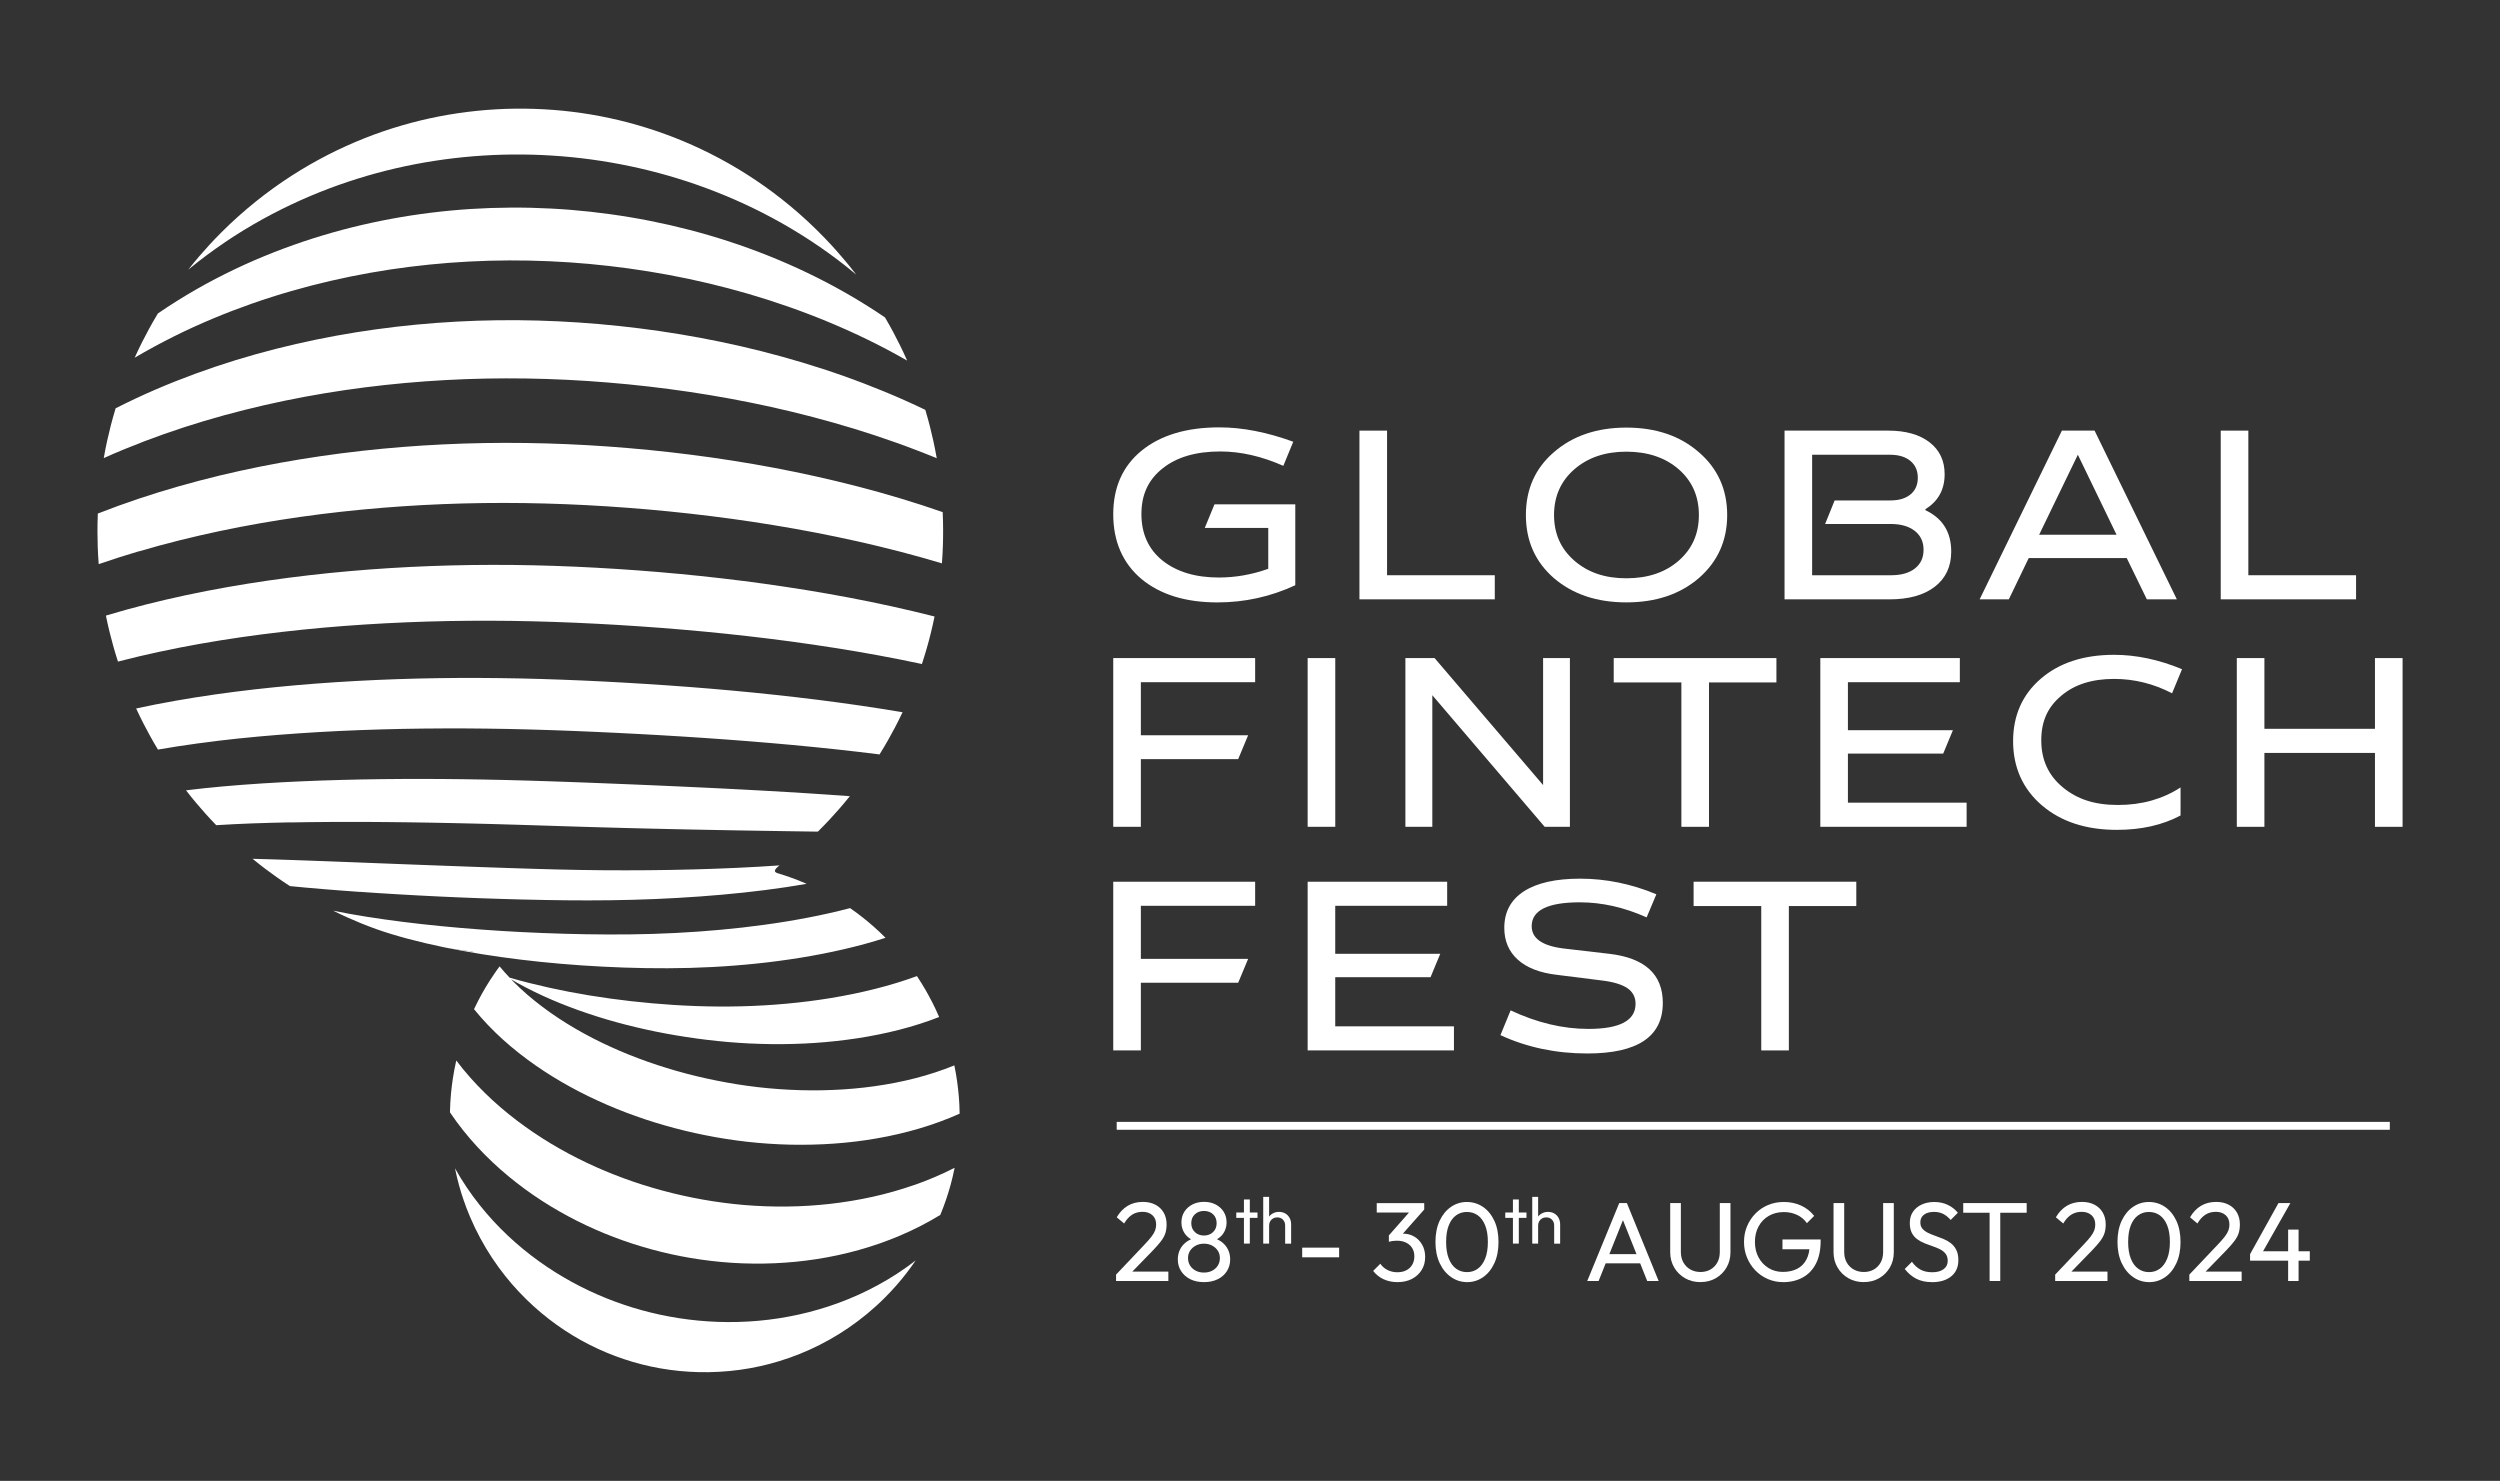 <?xml version="1.0" encoding="UTF-8"?><svg id="Isolation_Mode" xmlns="http://www.w3.org/2000/svg" viewBox="0 0 1172.43 694.47"><rect x="0" y="0" width="1172.43" height="694.47" fill="#333333" stroke="none"/><defs><style>.cls-1{fill:#fff;stroke-width:0px;}</style></defs><path class="cls-1" d="m523.4,597.75l13.48-14.22c1.33-1.4,2.4-2.62,3.19-3.66s1.34-1.99,1.66-2.87c.32-.88.47-1.79.47-2.74,0-1.86-.59-3.32-1.76-4.37-1.18-1.05-2.71-1.58-4.61-1.58s-3.49.45-4.9,1.34c-1.4.9-2.65,2.27-3.74,4.13l-3.47-2.9c1.4-2.39,3.12-4.19,5.16-5.4,2.04-1.21,4.41-1.82,7.11-1.82,2.25,0,4.2.44,5.87,1.32,1.67.88,2.96,2.11,3.87,3.69.91,1.58,1.37,3.42,1.37,5.53,0,1.51-.18,2.86-.55,4.05-.37,1.19-1.02,2.41-1.95,3.66-.93,1.25-2.22,2.73-3.87,4.45l-10.9,11.21-6.42.16Zm0,3v-3l4.21-1.42h20.32v4.42h-24.54Z"/><path class="cls-1" d="m564.62,601.28c-2.46,0-4.6-.46-6.42-1.37-1.83-.91-3.26-2.18-4.29-3.79-1.04-1.61-1.55-3.44-1.55-5.48,0-1.65.32-3.16.97-4.53.65-1.37,1.59-2.54,2.82-3.5,1.23-.96,2.67-1.66,4.32-2.08l.11,1.42c-1.4-.39-2.59-1.01-3.55-1.87-.97-.86-1.7-1.88-2.21-3.05-.51-1.17-.76-2.43-.76-3.76,0-1.9.46-3.56,1.37-5s2.17-2.57,3.76-3.4c1.6-.82,3.41-1.24,5.45-1.24s3.9.41,5.48,1.24c1.58.83,2.83,1.96,3.74,3.4.91,1.44,1.37,3.11,1.37,5,0,1.33-.25,2.59-.76,3.76-.51,1.18-1.25,2.19-2.21,3.05-.97.86-2.15,1.48-3.55,1.87l.11-1.42c1.68.42,3.13,1.11,4.34,2.08,1.21.97,2.14,2.13,2.79,3.5s.97,2.88.97,4.53c0,2.04-.51,3.86-1.53,5.48-1.02,1.61-2.45,2.88-4.29,3.79-1.84.91-3.99,1.37-6.45,1.37Zm0-4.48c1.44,0,2.72-.29,3.84-.87s2.01-1.38,2.66-2.4c.65-1.02.97-2.19.97-3.53s-.32-2.45-.97-3.45c-.65-1-1.54-1.8-2.66-2.4s-2.4-.9-3.84-.9-2.72.3-3.84.9c-1.12.6-2.01,1.4-2.66,2.4s-.97,2.15-.97,3.45.32,2.51.97,3.53c.65,1.02,1.54,1.82,2.66,2.4,1.12.58,2.4.87,3.84.87Zm0-17.37c1.75,0,3.18-.54,4.29-1.63,1.11-1.09,1.66-2.47,1.66-4.16s-.55-3.11-1.66-4.16c-1.11-1.05-2.54-1.58-4.29-1.58s-3.14.53-4.27,1.58c-1.12,1.05-1.68,2.44-1.68,4.16s.56,3.07,1.68,4.16c1.12,1.09,2.54,1.63,4.27,1.63Z"/><path class="cls-1" d="m579.78,571.15v-2.52h9.95v2.52h-9.95Zm3.59,12.06v-20.69h2.76v20.69h-2.76Z"/><path class="cls-1" d="m592.42,583.22v-21.92h2.76v21.92h-2.76Zm10.28,0v-8.5c0-1.1-.34-2.01-1.03-2.73-.69-.72-1.58-1.07-2.69-1.07-.74,0-1.39.16-1.96.49s-1.02.78-1.35,1.35-.49,1.23-.49,1.96l-1.14-.64c0-1.1.25-2.09.74-2.95s1.18-1.54,2.06-2.04c.88-.5,1.87-.75,2.98-.75s2.08.25,2.93.74c.85.49,1.52,1.18,2.01,2.06s.74,1.89.74,3.04v9.06h-2.79Z"/><path class="cls-1" d="m610.69,589.64v-4.53h17.32v4.53h-17.32Z"/><path class="cls-1" d="m655.39,601.28c-2.39,0-4.55-.45-6.5-1.34-1.95-.89-3.59-2.2-4.92-3.92l3.37-3.37c.81,1.23,1.91,2.2,3.32,2.92,1.4.72,2.95,1.08,4.63,1.08s3.06-.31,4.24-.92c1.18-.61,2.1-1.48,2.76-2.61.67-1.12,1-2.42,1-3.9s-.33-2.81-1-3.9c-.67-1.09-1.62-1.94-2.84-2.55-1.23-.61-2.7-.92-4.42-.92-.6,0-1.22.04-1.87.13-.65.09-1.26.22-1.82.4l2.11-2.84c.67-.32,1.39-.56,2.16-.74.77-.18,1.54-.26,2.32-.26,1.96,0,3.73.46,5.29,1.37,1.56.91,2.81,2.19,3.74,3.84.93,1.65,1.4,3.56,1.4,5.74,0,2.32-.55,4.36-1.66,6.13-1.11,1.77-2.62,3.16-4.55,4.16-1.93,1-4.18,1.5-6.74,1.5Zm-9.74-32.64v-4.42h22.27v3l-4.32,1.42h-17.95Zm5.69,13.74v-3l10.69-12.16h5.9l-11,12.43-5.58,2.74Z"/><path class="cls-1" d="m688.09,601.28c-2.74,0-5.24-.77-7.5-2.32-2.26-1.54-4.06-3.73-5.4-6.55-1.33-2.83-2-6.15-2-9.98s.66-7.14,1.97-9.95c1.32-2.81,3.1-4.98,5.34-6.5,2.25-1.53,4.72-2.29,7.42-2.29s5.28.76,7.53,2.29c2.25,1.53,4.03,3.7,5.34,6.5,1.32,2.81,1.97,6.14,1.97,10s-.66,7.15-1.97,9.98c-1.32,2.83-3.09,5-5.32,6.53-2.23,1.53-4.7,2.29-7.4,2.29Zm-.11-4.69c1.93,0,3.62-.54,5.08-1.61,1.46-1.07,2.61-2.66,3.45-4.76.84-2.11,1.26-4.7,1.26-7.79s-.42-5.63-1.26-7.74c-.84-2.11-2-3.69-3.47-4.74-1.47-1.05-3.18-1.58-5.11-1.58s-3.58.53-5.05,1.58c-1.47,1.05-2.62,2.62-3.45,4.71-.83,2.09-1.24,4.68-1.24,7.77s.41,5.69,1.24,7.79c.82,2.11,1.97,3.69,3.45,4.76,1.47,1.07,3.18,1.61,5.11,1.61Z"/><path class="cls-1" d="m705.93,571.15v-2.52h9.95v2.52h-9.95Zm3.59,12.06v-20.69h2.76v20.69h-2.76Z"/><path class="cls-1" d="m718.58,583.22v-21.92h2.76v21.92h-2.76Zm10.28,0v-8.5c0-1.1-.34-2.01-1.03-2.73-.69-.72-1.58-1.07-2.69-1.07-.74,0-1.39.16-1.96.49s-1.02.78-1.35,1.35-.49,1.23-.49,1.96l-1.14-.64c0-1.1.25-2.09.74-2.95s1.18-1.54,2.06-2.04c.88-.5,1.87-.75,2.98-.75s2.08.25,2.93.74c.85.49,1.52,1.18,2.01,2.06s.74,1.89.74,3.04v9.06h-2.79Z"/><path class="cls-1" d="m744.37,600.75l15.01-36.54h3.58l14.9,36.54h-5.37l-12.32-30.91h1.9l-12.37,30.91h-5.32Zm7.16-8.27v-4.32h19.22v4.32h-19.22Z"/><path class="cls-1" d="m797.5,601.28c-2.7,0-5.13-.61-7.27-1.84-2.14-1.23-3.84-2.9-5.08-5.03-1.25-2.12-1.87-4.52-1.87-7.19v-23.01h5v22.9c0,1.93.4,3.6,1.21,5,.81,1.4,1.9,2.49,3.29,3.26,1.39.77,2.96,1.16,4.71,1.16s3.31-.39,4.66-1.16c1.35-.77,2.42-1.86,3.21-3.26.79-1.4,1.18-3.05,1.18-4.95v-22.96h5v23.06c0,2.67-.61,5.05-1.84,7.16-1.23,2.11-2.9,3.77-5,5-2.11,1.23-4.51,1.84-7.21,1.84Z"/><path class="cls-1" d="m836.2,601.28c-2.53,0-4.91-.48-7.13-1.45-2.23-.96-4.18-2.31-5.84-4.03-1.67-1.72-2.97-3.72-3.92-6-.95-2.28-1.42-4.74-1.42-7.37s.47-5.08,1.42-7.34c.95-2.26,2.26-4.26,3.95-5.98,1.69-1.72,3.66-3.05,5.92-4,2.26-.95,4.73-1.42,7.4-1.42,2.91,0,5.6.56,8.06,1.68,2.46,1.12,4.51,2.74,6.16,4.84l-3.42,3.42c-1.16-1.68-2.68-2.97-4.58-3.87-1.9-.89-3.97-1.34-6.21-1.34-2.67,0-5.03.6-7.08,1.79s-3.65,2.84-4.79,4.95c-1.14,2.11-1.71,4.53-1.71,7.27s.58,5.21,1.74,7.32c1.16,2.11,2.72,3.76,4.69,4.95s4.19,1.79,6.69,1.79,4.83-.49,6.71-1.47c1.88-.98,3.32-2.43,4.32-4.34,1-1.91,1.52-4.25,1.55-7.03l3,2.21h-15.79v-4.58h17.9v.74c0,4.25-.75,7.8-2.24,10.66-1.49,2.86-3.56,5.01-6.21,6.45s-5.7,2.16-9.13,2.16Z"/><path class="cls-1" d="m874.1,601.28c-2.7,0-5.13-.61-7.27-1.84-2.14-1.23-3.84-2.9-5.08-5.03-1.25-2.12-1.87-4.52-1.87-7.19v-23.01h5v22.9c0,1.93.4,3.6,1.21,5,.81,1.4,1.9,2.49,3.29,3.26,1.39.77,2.96,1.16,4.71,1.16s3.31-.39,4.66-1.16c1.35-.77,2.42-1.86,3.21-3.26.79-1.4,1.18-3.05,1.18-4.95v-22.96h5v23.06c0,2.67-.61,5.05-1.84,7.16-1.23,2.11-2.9,3.77-5,5-2.11,1.23-4.51,1.84-7.21,1.84Z"/><path class="cls-1" d="m906.01,601.28c-2.84,0-5.28-.53-7.32-1.58-2.04-1.05-3.84-2.58-5.42-4.58l3.37-3.37c1.16,1.61,2.49,2.83,4,3.66,1.51.83,3.37,1.24,5.58,1.24s3.92-.47,5.24-1.42c1.32-.95,1.97-2.25,1.97-3.9,0-1.37-.33-2.47-.97-3.32-.65-.84-1.5-1.54-2.55-2.08-1.05-.54-2.21-1.03-3.47-1.45-1.26-.42-2.53-.89-3.79-1.39s-2.43-1.15-3.5-1.92c-1.07-.77-1.92-1.76-2.55-2.97s-.95-2.76-.95-4.66c0-2.07.5-3.83,1.5-5.29,1-1.46,2.37-2.58,4.11-3.37,1.74-.79,3.69-1.18,5.87-1.18,2.39,0,4.53.47,6.42,1.4,1.9.93,3.44,2.15,4.63,3.66l-3.37,3.37c-1.09-1.26-2.26-2.21-3.5-2.84-1.25-.63-2.68-.95-4.29-.95-1.97,0-3.53.43-4.69,1.29-1.16.86-1.74,2.06-1.74,3.61,0,1.23.32,2.22.97,2.97.65.75,1.5,1.4,2.55,1.92,1.05.53,2.22,1.01,3.5,1.45,1.28.44,2.55.92,3.82,1.45s2.42,1.19,3.47,2,1.9,1.85,2.55,3.13.97,2.89.97,4.82c0,3.23-1.11,5.76-3.34,7.58-2.23,1.83-5.26,2.74-9.08,2.74Z"/><path class="cls-1" d="m920.7,568.74v-4.53h29.75v4.53h-29.75Zm12.37,32.01v-35.49h5v35.49h-5Z"/><path class="cls-1" d="m963.82,597.75l13.48-14.22c1.33-1.4,2.4-2.62,3.19-3.66s1.34-1.99,1.66-2.87c.32-.88.47-1.79.47-2.74,0-1.86-.59-3.32-1.76-4.37-1.18-1.05-2.71-1.58-4.61-1.58s-3.49.45-4.9,1.34c-1.4.9-2.65,2.27-3.74,4.13l-3.47-2.9c1.4-2.39,3.12-4.19,5.16-5.4,2.04-1.21,4.41-1.82,7.11-1.82,2.25,0,4.2.44,5.87,1.32,1.67.88,2.96,2.11,3.87,3.69.91,1.58,1.37,3.42,1.37,5.53,0,1.51-.18,2.86-.55,4.05-.37,1.19-1.02,2.41-1.95,3.66-.93,1.25-2.22,2.73-3.87,4.45l-10.9,11.21-6.42.16Zm0,3v-3l4.21-1.42h20.32v4.42h-24.54Z"/><path class="cls-1" d="m1007.94,601.28c-2.74,0-5.24-.77-7.5-2.32-2.26-1.54-4.06-3.73-5.4-6.55-1.33-2.83-2-6.15-2-9.98s.66-7.14,1.97-9.95c1.32-2.81,3.1-4.98,5.34-6.5,2.25-1.53,4.72-2.29,7.42-2.29s5.28.76,7.53,2.29c2.25,1.53,4.03,3.7,5.34,6.5,1.32,2.81,1.97,6.14,1.97,10s-.66,7.15-1.97,9.98c-1.32,2.83-3.09,5-5.32,6.53-2.23,1.53-4.7,2.29-7.4,2.29Zm-.11-4.69c1.93,0,3.62-.54,5.08-1.61,1.46-1.07,2.61-2.66,3.45-4.76.84-2.11,1.26-4.7,1.26-7.79s-.42-5.63-1.26-7.74c-.84-2.11-2-3.69-3.47-4.74-1.47-1.05-3.18-1.58-5.11-1.58s-3.58.53-5.05,1.58c-1.47,1.05-2.62,2.62-3.45,4.71-.83,2.09-1.24,4.68-1.24,7.77s.41,5.69,1.24,7.79c.82,2.11,1.97,3.69,3.45,4.76,1.47,1.07,3.18,1.61,5.11,1.61Z"/><path class="cls-1" d="m1026.74,597.75l13.48-14.22c1.33-1.4,2.4-2.62,3.19-3.66s1.34-1.99,1.66-2.87c.32-.88.47-1.79.47-2.74,0-1.86-.59-3.32-1.76-4.37-1.18-1.05-2.71-1.58-4.61-1.58s-3.49.45-4.9,1.34c-1.4.9-2.65,2.27-3.74,4.13l-3.47-2.9c1.4-2.39,3.12-4.19,5.16-5.4,2.04-1.21,4.41-1.82,7.11-1.82,2.25,0,4.2.44,5.87,1.32,1.67.88,2.96,2.11,3.87,3.69.91,1.58,1.37,3.42,1.37,5.53,0,1.51-.18,2.86-.55,4.05-.37,1.19-1.02,2.41-1.95,3.66-.93,1.25-2.22,2.73-3.87,4.45l-10.9,11.21-6.42.16Zm0,3v-3l4.21-1.42h20.32v4.42h-24.54Z"/><path class="cls-1" d="m1055.22,588.17l13.32-23.96h5.58l-13.58,23.96h-5.32Zm0,3.05v-3.05l2.11-1.37h25.9v4.42h-28.01Zm17.85,9.53v-24.11h4.9v24.11h-4.9Z"/><rect class="cls-1" x="523.7" y="526.13" width="597.05" height="3.7"/><path class="cls-1" d="m565.01,247.59h29.77v19.16c-7.64,2.72-15.37,4.09-23.19,4.09-10.97,0-19.79-2.67-26.48-8.01-6.54-5.31-9.82-12.56-9.82-21.76s3.31-16.18,9.92-21.39c6.62-5.31,15.64-7.96,27.07-7.96,9.55,0,19.4,2.25,29.56,6.74l4.66-11.3c-12.34-4.5-23.89-6.74-34.65-6.74-15.39,0-27.57,3.66-36.56,10.99-8.81,7.25-13.21,17.17-13.21,29.77s4.36,22.81,13.1,30.24c8.84,7.39,20.77,11.09,35.76,11.09,12.77,0,24.94-2.68,36.51-8.06v-37.94h-37.89l-4.57,11.09Z"/><polygon class="cls-1" points="701.01 269.77 650.49 269.77 650.49 201.95 637.54 201.95 637.54 281.07 701.01 281.07 701.01 269.77"/><path class="cls-1" d="m796.73,212.09c-8.84-7.71-20.18-11.56-34.01-11.56s-25.17,3.86-34.02,11.56c-8.74,7.54-13.1,17.35-13.1,29.45s4.36,21.92,13.1,29.55c8.85,7.61,20.18,11.41,34.02,11.41s25.17-3.8,34.01-11.41c8.84-7.71,13.27-17.56,13.27-29.55s-4.43-21.84-13.27-29.45Zm-9.44,50.83c-6.3,5.52-14.48,8.28-24.57,8.28s-18.08-2.76-24.41-8.28c-6.34-5.52-9.51-12.64-9.51-21.38s3.17-15.92,9.51-21.44c6.33-5.52,14.47-8.28,24.41-8.28s18.24,2.76,24.57,8.28c6.3,5.52,9.44,12.67,9.44,21.44s-3.14,15.86-9.44,21.38Z"/><path class="cls-1" d="m902.96,239.26v-.48c6.02-3.71,9.02-9.18,9.02-16.39,0-6.34-2.35-11.32-7.08-14.97-4.72-3.64-11.19-5.47-19.39-5.47h-48.61v79.13h49.25c9.05,0,16.13-1.98,21.25-5.95,5.11-3.97,7.67-9.45,7.67-16.45,0-9.13-4.03-15.6-12.1-19.42Zm-4.9,27.33c-2.71,2.12-6.43,3.18-11.17,3.18h-37.05v-56.51h36.51c4.07,0,7.26.97,9.58,2.9,2.31,1.93,3.47,4.55,3.47,7.87s-1.14,5.94-3.42,7.83c-2.29,1.89-5.43,2.83-9.43,2.83h-26.15l-4.46,11.04h30.72c4.78,0,8.55,1.08,11.31,3.24,2.75,2.15,4.13,5.11,4.13,8.86s-1.34,6.63-4.05,8.75Z"/><path class="cls-1" d="m982.3,201.95h-15.33l-38.58,79.13h13.69l9.34-19.37h45.96l9.43,19.37h14.07l-38.58-79.13Zm-26,48.82l18.15-37.51,18.15,37.51h-36.3Z"/><polygon class="cls-1" points="1104.93 269.77 1054.41 269.77 1054.41 201.95 1041.46 201.95 1041.46 281.07 1104.93 281.07 1104.93 269.77"/><polygon class="cls-1" points="522.08 387.75 535.03 387.75 535.03 356.01 580.67 356.01 585.34 344.81 535.03 344.81 535.03 319.93 588.63 319.93 588.63 308.62 522.08 308.62 522.08 387.75"/><rect class="cls-1" x="613.25" y="308.62" width="12.95" height="79.12"/><polygon class="cls-1" points="723.67 368.17 672.78 308.62 659.09 308.62 659.09 387.75 671.72 387.75 671.72 326.04 724.41 387.75 736.24 387.75 736.24 308.62 723.67 308.62 723.67 368.17"/><polygon class="cls-1" points="801.47 387.75 801.47 320.04 833.09 320.04 833.09 308.62 756.79 308.62 756.79 320.04 788.52 320.04 788.52 387.75 801.47 387.75"/><polygon class="cls-1" points="866.62 353.41 911.31 353.41 915.87 342.43 866.62 342.43 866.62 319.93 919.11 319.93 919.11 308.62 853.68 308.62 853.68 387.75 922.29 387.75 922.29 376.44 866.62 376.44 866.62 353.41"/><path class="cls-1" d="m966.59,326.35c6.19-5.31,14.49-7.96,24.88-7.96,9.45,0,18.5,2.25,27.17,6.74l4.67-11.3c-10.86-4.49-21.47-6.74-31.84-6.74-14.26,0-25.72,3.74-34.38,11.2-8.67,7.46-13,17.25-13,29.34s4.49,22.35,13.48,30.03c8.98,7.68,20.71,11.52,35.18,11.52,11.46,0,21.42-2.25,29.87-6.74v-13.16c-8.42,5.48-18.21,8.23-29.34,8.23s-19.27-2.78-25.95-8.33c-6.69-5.55-10.03-12.87-10.03-21.97s3.1-15.65,9.29-20.85Z"/><polygon class="cls-1" points="1113.79 308.62 1113.79 341.79 1061.94 341.79 1061.94 308.62 1049 308.62 1049 387.75 1061.94 387.75 1061.94 353.1 1113.79 353.1 1113.79 387.75 1126.74 387.75 1126.74 308.62 1113.79 308.62"/><polygon class="cls-1" points="522.08 492.62 535.03 492.62 535.03 460.89 580.67 460.89 585.34 449.69 535.03 449.69 535.03 424.8 588.63 424.8 588.63 413.5 522.08 413.5 522.08 492.62"/><polygon class="cls-1" points="626.19 458.29 670.88 458.29 675.44 447.3 626.19 447.3 626.19 424.8 678.68 424.8 678.68 413.5 613.25 413.5 613.25 492.62 681.86 492.62 681.86 481.32 626.19 481.32 626.19 458.29"/><path class="cls-1" d="m754.61,447.3l-21.38-2.49c-9.95-1.24-14.91-4.72-14.91-10.46,0-7.46,7.54-11.19,22.61-11.19,10.33,0,20.76,2.36,31.3,7.06l4.56-10.83c-11.71-4.88-23.63-7.32-35.76-7.32-11.46,0-20.25,1.98-26.38,5.94-6.12,3.97-9.18,9.68-9.18,17.14,0,6.16,2.13,11.13,6.37,14.94,4.24,3.8,10.34,6.16,18.31,7.08l21.12,2.65c5.45.67,9.43,1.89,11.96,3.63,2.53,1.75,3.8,4.19,3.8,7.3,0,7.85-7.36,11.78-22.08,11.78-12.03,0-24.19-2.9-36.51-8.7l-4.78,11.62c12.41,5.73,26,8.6,40.75,8.6,23.59,0,35.4-7.91,35.4-23.72,0-13.41-8.4-21.09-25.21-23.04Z"/><polygon class="cls-1" points="794.25 424.91 825.98 424.91 825.98 492.62 838.92 492.62 838.92 424.91 870.55 424.91 870.55 413.5 794.25 413.5 794.25 424.91"/><path class="cls-1" d="m105.42,113.65c2.9-1.96,5.82-3.83,8.75-5.63,2.93-1.79,5.87-3.5,8.82-5.13,2.95-1.63,5.91-3.19,8.87-4.67,2.96-1.48,5.93-2.89,8.91-4.22,2.98-1.33,5.96-2.6,8.94-3.8,2.98-1.2,5.97-2.33,8.96-3.39,2.99-1.06,5.98-2.06,8.98-3,3-.94,5.99-1.81,8.99-2.63,3-.81,6.01-1.57,9.01-2.26,3.01-.7,6.02-1.33,9.04-1.91,3.02-.58,6.04-1.11,9.06-1.57,3.03-.47,6.06-.88,9.1-1.24,3.04-.36,6.09-.66,9.14-.91,3.06-.25,6.12-.44,9.19-.58,3.07-.14,6.16-.22,9.26-.25,3.1-.03,6.2,0,9.29.09,3.09.08,6.16.22,9.22.42,3.06.19,6.12.44,9.16.74,3.05.3,6.08.66,9.11,1.07,3.03.41,6.06.88,9.08,1.4,3.02.52,6.04,1.1,9.05,1.73,3.01.63,6.02,1.32,9.02,2.06,3,.74,6,1.55,9,2.41,3,.86,5.99,1.78,8.98,2.76,2.99.98,5.98,2.02,8.96,3.13,2.98,1.11,5.96,2.28,8.94,3.51,2.98,1.24,5.95,2.54,8.92,3.92,2.97,1.37,5.93,2.82,8.89,4.33,2.96,1.52,5.9,3.11,8.84,4.77,2.94,1.67,5.87,3.41,8.79,5.24,2.92,1.82,5.83,3.73,8.72,5.72,2.89,1.99,5.76,4.07,8.62,6.23,2.85,2.16,5.69,4.42,8.49,6.77-1.83-2.39-3.41-4.34-4.9-6.14-1.5-1.8-2.91-3.45-4.47-5.19-1.56-1.75-3.25-3.59-5.34-5.76-2.59-2.69-5.22-5.27-7.88-7.74-2.66-2.47-5.34-4.83-8.05-7.09-2.71-2.26-5.44-4.41-8.19-6.47-2.75-2.06-5.52-4.02-8.3-5.88-2.78-1.87-5.58-3.64-8.38-5.33-2.81-1.69-5.62-3.29-8.45-4.8-2.83-1.52-5.66-2.95-8.51-4.3-2.84-1.35-5.69-2.62-8.55-3.82-2.86-1.2-5.72-2.32-8.59-3.36-2.87-1.05-5.75-2.02-8.63-2.92-2.88-.9-5.77-1.73-8.67-2.5-2.9-.76-5.8-1.46-8.71-2.08-2.91-.63-5.83-1.19-8.76-1.68-2.93-.49-5.87-.92-8.82-1.28-2.95-.36-5.91-.66-8.88-.88-2.97-.23-5.96-.39-8.96-.49-3-.1-6.03-.13-9.04-.09-3.02.04-6.02.14-9.01.32-2.99.17-5.97.41-8.94.72-2.97.3-5.93.68-8.87,1.11-2.95.44-5.89.94-8.82,1.51-2.93.57-5.86,1.21-8.78,1.92-2.92.71-5.83,1.49-8.74,2.34-2.91.85-5.81,1.77-8.71,2.76-2.9.99-5.79,2.06-8.67,3.21-2.89,1.14-5.77,2.37-8.64,3.67-2.87,1.3-5.74,2.68-8.6,4.15-2.86,1.47-5.71,3.02-8.55,4.65-2.84,1.64-5.67,3.36-8.49,5.18-2.82,1.82-5.62,3.73-8.41,5.74-2.79,2.01-5.56,4.12-8.31,6.33-2.75,2.21-5.48,4.52-8.19,6.95-2.7,2.42-5.38,4.95-8.02,7.6-2.19,2.19-3.97,4.06-5.6,5.84-1.63,1.77-3.12,3.45-4.69,5.28-1.57,1.83-3.22,3.82-5.14,6.25,2.82-2.32,5.66-4.55,8.53-6.69,2.86-2.14,5.75-4.18,8.65-6.14Z"/><path class="cls-1" d="m81.31,157.89c3.05-1.52,6.1-2.98,9.17-4.38,3.06-1.4,6.13-2.74,9.2-4.03,3.07-1.29,6.15-2.52,9.22-3.7,3.08-1.18,6.16-2.31,9.24-3.39,3.08-1.08,6.16-2.11,9.24-3.09,3.08-.98,6.16-1.92,9.24-2.8,3.08-.89,6.16-1.73,9.24-2.53,3.08-.8,6.16-1.55,9.24-2.26,3.08-.71,6.16-1.38,9.24-2.01,3.08-.63,6.16-1.21,9.24-1.76,3.08-.55,6.16-1.05,9.24-1.52,3.08-.47,6.16-.89,9.25-1.28,3.09-.39,6.17-.74,9.27-1.05,3.09-.31,6.19-.59,9.29-.83,3.1-.24,6.21-.44,9.32-.6,3.11-.16,6.24-.29,9.37-.38,3.13-.09,6.27-.14,9.42-.15,3.15-.01,6.3.01,9.44.08,3.14.06,6.27.16,9.4.3,3.13.14,6.25.31,9.37.52,3.12.21,6.23.46,9.34.74,3.11.28,6.22.6,9.33.96,3.11.36,6.23.75,9.34,1.18,3.11.43,6.22.9,9.32,1.4,3.11.5,6.21,1.04,9.32,1.62,3.11.58,6.21,1.2,9.32,1.85,3.11.66,6.21,1.35,9.32,2.09,3.11.74,6.22,1.52,9.33,2.34,3.11.82,6.22,1.68,9.34,2.59,3.11.91,6.23,1.86,9.35,2.86,3.12,1,6.24,2.04,9.35,3.13,3.12,1.09,6.24,2.23,9.36,3.42,3.12,1.19,6.23,2.43,9.35,3.72,3.11,1.29,6.23,2.64,9.33,4.03,3.11,1.4,6.21,2.85,9.31,4.36,3.1,1.51,6.18,3.08,9.26,4.71,3.08,1.63,6.15,3.32,9.2,5.07-1.23-2.79-2.32-5.08-3.36-7.2-1.04-2.12-2.04-4.07-3.16-6.15-1.11-2.08-2.34-4.29-3.87-6.89-2.97-2.03-5.96-3.98-8.97-5.85-3.01-1.88-6.03-3.68-9.06-5.42-3.03-1.73-6.07-3.4-9.12-5-3.05-1.6-6.11-3.13-9.17-4.6-3.06-1.47-6.13-2.87-9.2-4.22-3.07-1.35-6.14-2.63-9.22-3.86-3.08-1.23-6.15-2.4-9.23-3.51-3.08-1.11-6.16-2.17-9.24-3.18-3.08-1.01-6.16-1.96-9.24-2.86-3.08-.9-6.16-1.75-9.24-2.55-3.08-.8-6.16-1.55-9.25-2.26-3.08-.7-6.17-1.36-9.25-1.97-3.09-.61-6.17-1.18-9.26-1.69-3.09-.52-6.18-.99-9.28-1.42-3.1-.43-6.19-.81-9.29-1.16-3.1-.34-6.21-.64-9.32-.89-3.11-.25-6.23-.46-9.35-.62-3.12-.16-6.25-.28-9.4-.36-3.14-.07-6.3-.1-9.45-.08-3.15.02-6.29.08-9.42.19-3.13.11-6.25.26-9.36.46-3.11.2-6.22.45-9.32.74-3.1.29-6.19.63-9.28,1.01-3.09.38-6.17.81-9.25,1.28-3.08.47-6.16.99-9.23,1.56-3.07.57-6.15,1.18-9.22,1.85-3.07.66-6.14,1.38-9.21,2.14-3.07.76-6.14,1.58-9.2,2.45-3.07.87-6.13,1.79-9.2,2.76-3.06.97-6.13,2-9.19,3.09-3.06,1.09-6.12,2.23-9.18,3.43-3.06,1.2-6.12,2.46-9.17,3.78-3.05,1.32-6.1,2.71-9.15,4.16-3.04,1.45-6.08,2.97-9.11,4.55-3.03,1.58-6.05,3.24-9.06,4.96-3.01,1.72-6.01,3.52-8.99,5.39-2.98,1.87-5.95,3.82-8.9,5.84-1.61,2.67-2.89,4.93-4.06,7.06-1.17,2.13-2.22,4.13-3.31,6.3-1.09,2.17-2.23,4.53-3.52,7.39,3-1.77,6.01-3.47,9.04-5.11,3.03-1.64,6.07-3.22,9.11-4.74Z"/><path class="cls-1" d="m67.38,207.07c3.13-1.2,6.27-2.35,9.42-3.46,3.14-1.11,6.29-2.17,9.44-3.2,3.15-1.02,6.3-2.01,9.45-2.95,3.15-.94,6.3-1.85,9.45-2.71,3.15-.87,6.3-1.69,9.45-2.48,3.15-.79,6.3-1.55,9.44-2.27,3.15-.72,6.29-1.4,9.43-2.06,3.14-.65,6.28-1.27,9.42-1.85,3.14-.59,6.28-1.14,9.41-1.66,3.14-.52,6.27-1.01,9.4-1.47,3.13-.46,6.27-.89,9.4-1.29,3.13-.4,6.27-.77,9.4-1.11,3.13-.34,6.27-.66,9.41-.94,3.14-.29,6.28-.54,9.42-.77,3.14-.23,6.29-.43,9.44-.6,3.15-.17,6.31-.32,9.47-.44,3.16-.12,6.33-.21,9.51-.27,3.18-.06,6.36-.1,9.56-.1,3.2,0,6.39.01,9.59.06,3.19.05,6.38.13,9.56.23,3.18.1,6.36.23,9.54.39,3.18.16,6.35.34,9.53.55,3.18.21,6.35.45,9.53.71,3.18.26,6.37.55,9.56.86,3.19.31,6.37.65,9.56,1.02,3.19.37,6.37.76,9.56,1.18,3.19.42,6.38.87,9.57,1.34,3.19.47,6.39.98,9.58,1.51,3.2.53,6.4,1.09,9.6,1.68,3.2.59,6.41,1.21,9.62,1.86,3.21.65,6.43,1.33,9.64,2.04,3.22.71,6.44,1.46,9.67,2.24,3.23.78,6.45,1.59,9.69,2.44,3.23.85,6.47,1.73,9.7,2.65,3.24.92,6.48,1.87,9.72,2.86,3.24.99,6.48,2.02,9.72,3.09,3.24,1.07,6.48,2.18,9.71,3.33,3.24,1.15,6.47,2.34,9.69,3.58,3.23,1.23,6.45,2.51,9.66,3.83-.54-3.09-1.06-5.64-1.57-8.01-.52-2.37-1.03-4.55-1.63-6.89-.6-2.34-1.27-4.83-2.16-7.78-3.17-1.53-6.35-3-9.53-4.42s-6.38-2.79-9.58-4.11c-3.2-1.32-6.4-2.59-9.61-3.82-3.21-1.23-6.41-2.41-9.62-3.54-3.21-1.14-6.42-2.23-9.63-3.27-3.21-1.05-6.42-2.05-9.62-3.02-3.21-.96-6.41-1.89-9.61-2.77-3.2-.88-6.4-1.73-9.59-2.54-3.2-.81-6.39-1.58-9.58-2.31-3.19-.73-6.38-1.43-9.56-2.09-3.18-.66-6.36-1.29-9.54-1.88-3.18-.59-6.36-1.15-9.53-1.68-3.18-.53-6.35-1.02-9.52-1.48-3.17-.46-6.35-.89-9.52-1.29-3.17-.4-6.35-.77-9.52-1.1-3.18-.34-6.35-.64-9.52-.92-3.17-.28-6.34-.52-9.51-.73-3.17-.21-6.34-.4-9.52-.55-3.18-.15-6.36-.27-9.54-.36-3.18-.09-6.38-.14-9.57-.17-3.2-.02-6.4-.01-9.59.03-3.19.04-6.37.12-9.54.22-3.17.11-6.33.24-9.49.42-3.16.17-6.31.37-9.46.61-3.15.24-6.29.5-9.43.8-3.14.3-6.28.63-9.41,1-3.14.37-6.27.77-9.4,1.2-3.13.43-6.26.9-9.4,1.4-3.13.5-6.26,1.04-9.4,1.61-3.13.57-6.27,1.18-9.4,1.83-3.14.65-6.27,1.33-9.41,2.05-3.14.72-6.28,1.48-9.42,2.28-3.14.8-6.28,1.64-9.43,2.52-3.14.88-6.29,1.81-9.43,2.77-3.14.97-6.29,1.98-9.43,3.04-3.14,1.06-6.29,2.16-9.43,3.31-3.14,1.15-6.28,2.35-9.41,3.59-3.13,1.25-6.26,2.54-9.39,3.89-3.12,1.35-6.24,2.75-9.34,4.21-3.11,1.46-6.2,2.97-9.28,4.53-.92,3.04-1.63,5.6-2.25,8.01-.62,2.41-1.16,4.66-1.69,7.09-.54,2.44-1.07,5.07-1.63,8.25,3.1-1.39,6.21-2.72,9.33-4.01,3.12-1.29,6.25-2.53,9.38-3.73Z"/><path class="cls-1" d="m65.09,258.6c3.15-.93,6.31-1.83,9.47-2.69,3.16-.86,6.33-1.69,9.5-2.48,3.17-.79,6.34-1.55,9.51-2.28,3.17-.73,6.34-1.43,9.51-2.1,3.17-.67,6.34-1.31,9.51-1.92,3.17-.61,6.34-1.19,9.51-1.75,3.17-.55,6.33-1.08,9.5-1.58,3.16-.5,6.33-.97,9.49-1.42,3.16-.45,6.32-.87,9.48-1.27,3.16-.4,6.32-.77,9.47-1.12,3.16-.35,6.31-.68,9.47-.98,3.16-.3,6.31-.58,9.47-.84,3.16-.26,6.32-.49,9.48-.71,3.16-.21,6.33-.41,9.49-.58,3.17-.17,6.34-.32,9.52-.45,3.18-.13,6.36-.23,9.55-.32,3.19-.08,6.38-.15,9.59-.19,3.2-.04,6.41-.06,9.64-.06,3.22,0,6.45.03,9.67.07,3.22.05,6.44.11,9.65.2,3.22.09,6.43.19,9.64.32,3.21.13,6.43.28,9.65.44,3.22.17,6.44.35,9.66.56,3.22.21,6.47.43,9.7.68,3.24.24,6.47.51,9.71.79,3.24.28,6.48.58,9.72.91,3.24.32,6.48.66,9.73,1.03,3.25.36,6.5.74,9.75,1.15,3.25.4,6.51.83,9.77,1.27,3.26.45,6.53.91,9.8,1.41,3.27.49,6.54,1,9.82,1.54,3.28.54,6.56,1.1,9.85,1.68,3.29.59,6.58,1.19,9.88,1.83,3.3.64,6.6,1.3,9.9,1.98,3.3.69,6.61,1.4,9.92,2.14,3.31.74,6.62,1.51,9.93,2.31,3.31.8,6.62,1.63,9.93,2.49,3.31.86,6.61,1.75,9.92,2.67,3.3.92,6.6,1.88,9.89,2.87.24-3.16.37-5.81.45-8.3.08-2.48.12-4.79.11-7.31,0-2.52-.06-5.21-.2-8.42-3.28-1.14-6.57-2.25-9.87-3.32-3.29-1.07-6.59-2.1-9.9-3.09-3.3-1-6.61-1.95-9.91-2.88-3.3-.93-6.61-1.82-9.91-2.67-3.3-.86-6.6-1.68-9.9-2.48-3.3-.79-6.59-1.56-9.89-2.29-3.29-.73-6.58-1.44-9.86-2.11-3.28-.67-6.56-1.32-9.84-1.94-3.28-.62-6.55-1.21-9.81-1.77-3.27-.56-6.53-1.1-9.79-1.61-3.26-.51-6.51-1-9.76-1.46-3.25-.46-6.5-.9-9.74-1.31-3.24-.41-6.49-.8-9.72-1.17-3.24-.37-6.48-.71-9.71-1.03-3.24-.32-6.47-.62-9.71-.89-3.24-.27-6.48-.53-9.7-.76-3.22-.23-6.45-.44-9.67-.62-3.22-.18-6.44-.34-9.66-.48-3.22-.14-6.44-.25-9.66-.34-3.22-.09-6.45-.16-9.67-.2-3.23-.04-6.46-.06-9.7-.06-3.23,0-6.45.04-9.67.09-3.21.06-6.42.14-9.62.24-3.2.1-6.39.23-9.58.39-3.19.15-6.37.33-9.55.53-3.18.2-6.35.43-9.53.68-3.17.25-6.34.53-9.51.83-3.17.3-6.34.63-9.51.99-3.17.35-6.34.74-9.51,1.14-3.17.41-6.34.84-9.51,1.3-3.17.46-6.34.95-9.52,1.47s-6.35,1.07-9.53,1.64c-3.18.58-6.36,1.18-9.54,1.82-3.18.64-6.37,1.31-9.55,2.01-3.19.7-6.37,1.44-9.56,2.2-3.19.77-6.38,1.57-9.57,2.41-3.19.84-6.38,1.71-9.56,2.62-3.19.91-6.37,1.86-9.55,2.84-3.18.99-6.36,2.01-9.53,3.07-3.17,1.06-6.34,2.17-9.5,3.32-3.16,1.15-6.31,2.34-9.44,3.57-.14,3.31-.18,6.24-.17,8.66,0,2.42.05,4.66.13,7.06.09,2.4.22,4.96.45,8.01,3.11-1.08,6.24-2.12,9.38-3.13,3.14-1.01,6.28-1.97,9.43-2.9Z"/><path class="cls-1" d="m74.26,305.77c3.19-.69,6.39-1.35,9.6-1.98,3.21-.63,6.42-1.23,9.64-1.8,3.22-.57,6.44-1.12,9.67-1.64,3.23-.52,6.46-1.01,9.69-1.48,3.23-.47,6.47-.91,9.7-1.33,3.23-.42,6.47-.82,9.7-1.19s6.47-.73,9.7-1.06c3.24-.33,6.47-.64,9.71-.93,3.24-.29,6.47-.56,9.71-.8,3.24-.25,6.47-.48,9.71-.68,3.24-.21,6.48-.4,9.72-.57,3.24-.17,6.49-.32,9.74-.46,3.25-.13,6.51-.25,9.77-.35,3.26-.1,6.53-.18,9.8-.24,3.27-.06,6.55-.11,9.84-.13,3.29-.03,6.59-.04,9.9-.03,3.31,0,6.63.04,9.96.08,3.32.04,6.65.11,9.97.19,3.32.08,6.64.18,9.97.29,3.32.11,6.65.24,9.98.38,3.33.14,6.66.3,10,.48,3.34.17,6.7.36,10.06.56,3.36.2,6.72.42,10.08.65,3.36.23,6.72.47,10.09.73,3.36.26,6.73.53,10.1.82,3.37.29,6.74.59,10.12.91,3.38.32,6.76.66,10.14,1.01,3.38.35,6.77.72,10.17,1.11,3.39.39,6.79.79,10.19,1.21,3.4.42,6.81.86,10.22,1.32,3.41.46,6.82.94,10.24,1.44,3.42.5,6.84,1.02,10.26,1.56,3.42.54,6.84,1.1,10.26,1.68,3.42.58,6.84,1.19,10.26,1.82,3.42.63,6.83,1.28,10.23,1.96,3.41.68,6.8,1.38,10.19,2.1.96-2.9,1.69-5.34,2.35-7.64.66-2.29,1.23-4.44,1.8-6.77.58-2.33,1.16-4.83,1.78-7.87-3.32-.85-6.65-1.66-9.98-2.45-3.33-.79-6.67-1.55-10.01-2.29-3.34-.74-6.68-1.44-10.03-2.13-3.34-.68-6.69-1.34-10.03-1.98-3.34-.63-6.68-1.24-10.02-1.83-3.34-.59-6.67-1.15-10-1.69-3.33-.54-6.66-1.06-9.98-1.56-3.32-.5-6.64-.98-9.95-1.44-3.31-.46-6.62-.9-9.93-1.32-3.3-.42-6.6-.82-9.9-1.2-3.3-.38-6.59-.74-9.87-1.09-3.29-.34-6.57-.67-9.85-.98-3.28-.31-6.56-.6-9.84-.88-3.28-.28-6.55-.53-9.83-.78-3.27-.24-6.55-.47-9.82-.68-3.27-.21-6.53-.4-9.79-.58-3.25-.18-6.5-.34-9.75-.48-3.25-.14-6.49-.27-9.74-.38-3.24-.11-6.49-.2-9.73-.27-3.24-.07-6.49-.12-9.74-.16-3.25-.03-6.5-.05-9.73-.04-3.24,0-6.46.03-9.68.07-3.22.04-6.43.11-9.63.19-3.2.08-6.4.18-9.59.3-3.19.12-6.38.26-9.57.42-3.18.16-6.37.34-9.54.54-3.18.2-6.36.42-9.53.66-3.18.24-6.35.5-9.52.78-3.17.28-6.35.58-9.52.9-3.17.32-6.35.67-9.52,1.04-3.18.37-6.35.76-9.53,1.17-3.18.41-6.36.85-9.53,1.31-3.18.46-6.36.95-9.54,1.46-3.18.51-6.36,1.05-9.54,1.61-3.18.56-6.36,1.15-9.54,1.77-3.18.62-6.36,1.27-9.53,1.94-3.17.68-6.34,1.38-9.51,2.12-3.17.74-6.33,1.5-9.48,2.3-3.15.8-6.3,1.63-9.43,2.5-3.13.87-6.26,1.77-9.36,2.71.59,2.94,1.15,5.36,1.7,7.62.55,2.25,1.09,4.33,1.72,6.55.62,2.22,1.32,4.59,2.23,7.4,3.13-.82,6.29-1.6,9.45-2.35,3.17-.75,6.35-1.47,9.54-2.16Z"/><path class="cls-1" d="m101.84,347.46c3.14-.38,6.3-.73,9.47-1.07,3.17-.33,6.35-.65,9.54-.94,3.19-.29,6.38-.57,9.59-.82,3.2-.25,6.41-.49,9.62-.71,3.21-.22,6.43-.42,9.65-.61,3.22-.18,6.45-.35,9.68-.51,3.23-.15,6.47-.29,9.71-.41,3.24-.12,6.49-.23,9.74-.32,3.25-.09,6.51-.17,9.77-.24,3.26-.06,6.53-.12,9.81-.15,3.28-.04,6.56-.06,9.86-.07,3.29-.01,6.6,0,9.92,0,3.32.02,6.65.04,9.99.09,3.34.04,6.7.1,10.07.16,3.36.07,6.73.15,10.1.24,3.37.09,6.74.2,10.11.31,3.37.11,6.75.24,10.14.37,3.39.13,6.76.28,10.19.43,3.43.15,6.85.31,10.27.48,3.42.17,6.85.34,10.27.52,3.42.18,6.85.37,10.27.57,3.42.2,6.85.4,10.28.62,3.43.21,6.86.44,10.29.67,3.43.23,6.87.47,10.31.73,3.44.25,6.88.51,10.32.79,3.44.27,6.89.55,10.33.85,3.44.29,6.89.6,10.33.92,3.44.32,6.88.65,10.32.99,3.44.34,6.87.7,10.29,1.07,3.42.37,6.84.75,10.24,1.15,3.4.4,6.79.81,10.16,1.24,1.58-2.55,2.85-4.7,4.01-6.73,1.16-2.03,2.2-3.94,3.28-6.01,1.09-2.07,2.22-4.32,3.51-7.04-3.31-.56-6.63-1.11-9.96-1.63-3.33-.53-6.67-1.03-10.01-1.52-3.34-.49-6.69-.96-10.04-1.41-3.35-.45-6.71-.89-10.06-1.31-3.35-.42-6.71-.82-10.06-1.21-3.35-.39-6.7-.76-10.05-1.12-3.35-.36-6.7-.7-10.04-1.04-3.34-.33-6.68-.65-10.02-.95-3.34-.3-6.67-.6-10-.88-3.33-.28-6.65-.55-9.98-.8-3.32-.26-6.64-.5-9.96-.73-3.32-.23-6.63-.45-9.95-.66-3.31-.21-6.63-.41-9.94-.6-3.31-.19-6.63-.37-9.94-.54-3.31-.17-6.6-.33-9.88-.47-3.28-.15-6.56-.28-9.83-.4-3.27-.12-6.54-.23-9.81-.33-3.27-.1-6.53-.18-9.8-.25-3.27-.07-6.54-.12-9.8-.16-3.26-.04-6.51-.07-9.75-.08-3.24-.01-6.47,0-9.68.01-3.22.02-6.43.05-9.63.1-3.2.05-6.4.11-9.59.19-3.19.08-6.37.17-9.55.28-3.18.11-6.35.23-9.53.38-3.17.14-6.34.3-9.51.47-3.17.17-6.33.36-9.49.57-3.16.21-6.32.43-9.48.67-3.16.24-6.31.5-9.47.78-3.15.28-6.31.58-9.46.89-3.15.32-6.3.65-9.44,1.01-3.14.36-6.28.74-9.42,1.14-3.13.4-6.26.82-9.39,1.27-3.12.45-6.24.91-9.34,1.41-3.1.49-6.2,1.01-9.28,1.56-3.08.54-6.15,1.12-9.2,1.71-3.05.6-6.08,1.23-9.09,1.88,1.22,2.65,2.3,4.83,3.33,6.85,1.03,2.02,2.01,3.88,3.11,5.86,1.09,1.98,2.29,4.08,3.79,6.57,3.01-.53,6.05-1.03,9.12-1.5,3.07-.47,6.16-.92,9.27-1.35,3.11-.42,6.24-.82,9.38-1.2Z"/><path class="cls-1" d="m136.05,385.7c3.02-.06,6.06-.1,9.12-.14,3.06-.04,6.14-.06,9.23-.08,3.09-.02,6.21-.03,9.33-.03,3.12,0,6.26,0,9.41.02,3.15.02,6.32.04,9.49.07,3.18.03,6.37.07,9.57.11,3.2.04,6.42.09,9.65.15,3.23.06,6.48.12,9.74.19,3.26.07,6.54.14,9.84.22,3.3.08,6.61.16,9.95.25,3.34.09,6.7.19,10.05.29,3.36.1,6.72.2,10.09.31,3.37.11,6.75.21,10.14.32,3.39.11,6.77.22,10.22.32,3.44.11,6.88.21,10.32.3,3.43.1,6.87.19,10.29.28,3.43.09,6.85.18,10.28.26,3.42.08,6.84.16,10.26.24,3.42.08,6.83.15,10.25.22,3.41.07,6.82.14,10.22.2,3.4.06,6.8.13,10.19.19,3.39.06,6.77.12,10.13.17,3.37.06,6.72.11,10.05.16,3.33.05,6.64.1,9.93.15,3.28.05,6.54.09,9.76.14,2.12-2.1,3.84-3.89,5.43-5.59,1.58-1.7,3.03-3.3,4.55-5.05,1.53-1.75,3.13-3.65,5.01-5.98-3.26-.24-6.55-.48-9.86-.7-3.31-.23-6.63-.44-9.97-.66-3.34-.21-6.69-.42-10.05-.62-3.36-.2-6.73-.39-10.1-.58-3.37-.19-6.75-.37-10.13-.55-3.38-.18-6.76-.35-10.15-.52-3.38-.17-6.77-.33-10.15-.49-3.38-.16-6.77-.31-10.15-.47-3.38-.15-6.77-.3-10.15-.45-3.38-.15-6.76-.29-10.15-.43-3.38-.14-6.77-.28-10.15-.41-3.39-.13-6.77-.27-10.16-.4-3.39-.13-6.75-.26-10.1-.38-3.35-.12-6.69-.24-10.02-.35-3.33-.11-6.66-.22-9.98-.31-3.32-.1-6.64-.19-9.96-.27-3.32-.08-6.63-.15-9.92-.21-3.29-.06-6.56-.11-9.82-.16-3.26-.04-6.5-.08-9.74-.1s-6.45-.04-9.67-.04c-3.21,0-6.41,0-9.6.02-3.19.02-6.37.04-9.55.08-3.18.04-6.34.09-9.5.15-3.16.06-6.31.13-9.45.22-3.14.08-6.28.18-9.41.29-3.13.11-6.25.23-9.35.37-3.11.14-6.21.29-9.29.45-3.09.16-6.16.34-9.21.54-3.06.2-6.1.41-9.12.64-3.02.23-6.02.48-8.99.74-2.97.27-5.92.55-8.83.86-2.91.31-5.8.64-8.64.99,1.77,2.28,3.29,4.15,4.74,5.87,1.44,1.72,2.81,3.3,4.31,4.97,1.5,1.67,3.13,3.44,5.13,5.51,2.71-.17,5.48-.33,8.29-.47,2.82-.14,5.68-.26,8.58-.37,2.9-.11,5.83-.2,8.8-.28,2.96-.08,5.96-.15,8.98-.21Z"/><path class="cls-1" d="m168.82,418.25c2.95.21,5.94.41,8.95.61,3.02.2,6.07.38,9.14.56,3.08.18,6.18.36,9.3.52,3.13.17,6.28.33,9.45.48,3.17.15,6.37.29,9.59.43,3.22.14,6.46.26,9.73.38,3.27.12,6.56.23,9.88.33,3.32.1,6.66.19,10.04.28,3.38.08,6.78.16,10.19.22,3.41.06,6.83.11,10.27.15,3.44.03,6.89.05,10.36.05,3.47,0,7-.02,10.53-.07,3.52-.05,7.04-.12,10.54-.21,3.51-.1,7.01-.22,10.5-.36,3.49-.15,6.98-.32,10.45-.52,3.48-.2,6.94-.42,10.4-.67,3.46-.25,6.9-.53,10.33-.83,3.43-.31,6.84-.64,10.23-1,3.39-.36,6.76-.76,10.09-1.18,3.33-.42,6.63-.88,9.89-1.37,3.25-.49,6.46-1.01,9.61-1.56-2.69-1.17-4.97-2.06-7.13-2.84-2.16-.78-4.19-1.45-6.4-2.11-2.21-.66-1.55-1.86.81-3.69-3.2.23-6.46.43-9.76.62-3.3.19-6.65.37-10.04.52-3.38.16-6.8.3-10.24.42-3.44.12-6.9.23-10.38.33-3.48.09-6.97.17-10.47.23-3.5.06-7.02.11-10.54.14-3.52.03-7.05.05-10.59.05-3.54,0-7.08-.01-10.64-.04-3.55-.03-7.11-.07-10.69-.13-3.57-.06-7.15-.14-10.67-.22-3.52-.09-7.03-.18-10.52-.29s-6.97-.22-10.44-.33c-3.47-.12-6.94-.23-10.38-.35-3.44-.12-6.85-.24-10.23-.36-3.38-.12-6.74-.24-10.08-.37-3.33-.12-6.64-.25-9.93-.37-3.29-.12-6.55-.25-9.8-.37-3.24-.12-6.46-.25-9.66-.37-3.2-.12-6.37-.25-9.53-.37-3.15-.12-6.28-.24-9.37-.36-3.1-.12-6.16-.24-9.19-.35-3.03-.11-6.03-.22-8.98-.33-2.95-.11-5.86-.21-8.7-.3-2.85-.1-5.64-.19-8.36-.27-2.72-.08-5.37-.16-7.93-.22,2.23,1.83,4.13,3.31,5.93,4.67,1.79,1.36,3.48,2.59,5.32,3.89,1.84,1.3,3.83,2.66,6.26,4.24,2.46.24,5.01.48,7.63.72,2.62.24,5.32.47,8.08.7,2.76.23,5.58.46,8.44.67,2.86.22,5.78.43,8.72.64Z"/><path class="cls-1" d="m221.46,446.23c.23.2.47.39.7.59,1.22.21,2.42.43,3.65.63,3,.48,6.04.94,9.09,1.37,3.06.43,6.14.83,9.25,1.21,3.11.38,6.24.73,9.4,1.06,3.16.33,6.34.63,9.55.9,3.21.28,6.44.53,9.7.75,3.26.22,6.55.42,9.87.59,3.32.17,6.67.32,10.03.43,3.36.12,6.74.21,10.14.26,3.4.06,6.82.08,10.26.06,3.44-.01,6.96-.07,10.46-.16,3.51-.1,7-.24,10.49-.42,3.49-.18,6.97-.41,10.45-.68,3.48-.27,6.95-.59,10.41-.95,3.46-.36,6.92-.77,10.36-1.23,3.44-.46,6.88-.97,10.3-1.52,3.42-.56,6.82-1.17,10.2-1.83,3.38-.66,6.74-1.38,10.06-2.15,3.33-.77,6.62-1.6,9.87-2.49,3.25-.89,6.45-1.84,9.59-2.85-2.04-2.05-3.8-3.69-5.49-5.18-1.68-1.49-3.28-2.83-5.05-4.23-1.76-1.4-3.69-2.85-6.07-4.51-3.17.83-6.41,1.62-9.69,2.36-3.28.74-6.61,1.43-9.96,2.08-3.36.65-6.75,1.25-10.16,1.81-3.41.56-6.85,1.08-10.3,1.55-3.45.48-6.91.91-10.39,1.31-3.48.4-6.96.75-10.46,1.07-3.49.32-7,.6-10.51.85-3.51.25-7.02.46-10.55.64-3.52.18-7.05.32-10.59.43-3.54.11-7.08.18-10.56.22-3.48.04-6.94.06-10.38.04-3.44-.01-6.86-.05-10.27-.1s-6.81-.13-10.18-.23c-3.37-.1-6.71-.21-10.02-.34-3.31-.13-6.6-.28-9.86-.44-3.26-.17-6.49-.35-9.7-.55-3.21-.2-6.4-.42-9.56-.65-3.16-.23-6.3-.48-9.42-.75-3.12-.27-6.21-.55-9.27-.85-3.06-.3-6.1-.62-9.1-.95-3-.33-5.98-.69-8.91-1.06-2.93-.37-5.83-.75-8.68-1.16-2.85-.4-5.65-.82-8.39-1.26-2.74-.44-5.42-.89-8.02-1.36-2.6-.47-5.13-.96-7.56-1.46,2.61,1.29,4.82,2.32,6.9,3.25,2.08.93,4.02,1.76,6.13,2.62,2.11.86,4.39,1.75,7.16,2.75,2.35.83,4.8,1.63,7.32,2.4,2.53.77,5.13,1.51,7.8,2.22,2.67.71,5.4,1.39,8.17,2.04,2.78.65,5.61,1.27,8.47,1.87.7.14,1.4.28,2.11.42,1.1.19,2.2.37,3.34.54,2.32.36,4.82.7,7.84,1.04Z"/><path class="cls-1" d="m222.16,446.82c-1.76-.29-3.53-.59-5.26-.9-2.23-.41-4.43-.84-6.61-1.28,1.09.19,2.19.37,3.34.55,2.32.36,4.81.7,7.84,1.05.22.2.46.39.69.59Z"/><path class="cls-1" d="m450.02,522.29c-3.06,1.37-6.19,2.64-9.35,3.79-3.17,1.16-6.38,2.22-9.63,3.18-3.25.96-6.52,1.81-9.82,2.58s-6.63,1.45-9.97,2.02c-3.33.59-6.69,1.08-10.05,1.49-3.37.41-6.74.73-10.12.97-3.39.24-6.77.41-10.17.48-3.4.08-6.79.09-10.2.02-3.41-.08-6.81-.23-10.23-.46-3.42-.23-6.85-.53-10.18-.91-3.33-.38-6.63-.83-9.9-1.34-3.27-.51-6.51-1.09-9.72-1.74-3.22-.64-6.41-1.34-9.56-2.11-3.16-.77-6.28-1.59-9.37-2.48s-6.15-1.83-9.19-2.84c-3.03-1.02-6.04-2.09-9.03-3.22-2.98-1.13-5.93-2.34-8.86-3.6-2.92-1.27-5.82-2.6-8.69-3.99-2.86-1.39-5.7-2.86-8.5-4.4-2.81-1.54-5.58-3.16-8.31-4.84-2.74-1.69-5.43-3.45-8.07-5.29-2.65-1.86-5.25-3.77-7.8-5.79-2.55-2.01-5.04-4.11-7.46-6.29-2.41-2.19-4.77-4.47-7.03-6.84-2.26-2.37-4.43-4.83-6.51-7.4,1.34-2.84,2.55-5.15,3.73-7.28,1.18-2.13,2.35-4.07,3.65-6.11.72-1.12,1.5-2.29,2.35-3.52,0,0,0-.01.01-.01.29-.44.6-.88.93-1.34.42-.59.85-1.2,1.32-1.82,1.49,1.82,3.07,3.57,4.7,5.29.14.04.27.08.41.12,2.96.85,5.94,1.66,8.96,2.42,3.02.75,6.07,1.48,9.15,2.16s6.2,1.32,9.33,1.93c3.13.6,6.3,1.16,9.5,1.69,3.2.52,6.42,1.01,9.67,1.46,3.25.45,6.53.87,9.84,1.24,3.32.38,6.67.71,10.04,1.01,3.38.3,6.77.56,10.19.78,3.42.21,6.86.39,10.33.51,3.47.12,6.96.2,10.53.22,3.56.02,7.13-.01,10.67-.1,3.55-.08,7.1-.23,10.63-.44,3.53-.2,7.06-.47,10.58-.79,3.52-.32,7.02-.71,10.53-1.15s6.98-.95,10.45-1.52c3.47-.58,6.93-1.22,10.36-1.92,3.43-.71,6.82-1.49,10.19-2.34,3.38-.85,6.71-1.77,9.99-2.77,3.28-1.01,6.51-2.08,9.68-3.24,1.6,2.41,2.87,4.48,4,6.44,1.13,1.96,2.14,3.81,3.17,5.83,1.03,2.02,2.09,4.22,3.24,6.92-2.99,1.17-6.06,2.25-9.17,3.25-3.11.99-6.28,1.9-9.49,2.73-3.21.82-6.46,1.56-9.73,2.22-3.27.67-6.57,1.25-9.89,1.76-3.32.51-6.66.94-10.01,1.31-3.34.37-6.71.66-10.08.89-3.38.22-6.76.39-10.15.47-3.4.09-6.79.13-10.21.08-3.41-.04-6.82-.15-10.25-.31-3.43-.17-6.77-.4-10.1-.68-3.32-.29-6.61-.64-9.89-1.03-3.27-.4-6.51-.84-9.73-1.34-3.23-.49-6.42-1.04-9.58-1.62-3.16-.59-6.28-1.23-9.37-1.91-3.09-.68-6.15-1.42-9.19-2.19-3.03-.79-6.03-1.6-9.01-2.48s-5.92-1.8-8.83-2.79c-2.91-.97-5.8-2-8.65-3.09-2.84-1.08-5.65-2.21-8.43-3.41-2.77-1.2-5.5-2.45-8.18-3.76-2.68-1.31-5.31-2.68-7.89-4.11-.97-.55-1.94-1.11-2.9-1.68.26.26.5.53.75.8,2.16,2.19,4.41,4.3,6.74,6.32,2.34,2.01,4.74,3.95,7.21,5.81,2.46,1.86,5,3.64,7.58,5.34,2.59,1.71,5.22,3.33,7.89,4.89,2.68,1.56,5.4,3.04,8.16,4.47,2.76,1.42,5.55,2.77,8.38,4.05,2.82,1.29,5.68,2.52,8.58,3.68,2.88,1.15,5.81,2.25,8.75,3.3,2.96,1.04,5.93,2.02,8.94,2.95,3.02.92,6.06,1.79,9.14,2.6,3.07.82,6.2,1.57,9.33,2.26,3.14.69,6.32,1.33,9.51,1.91,3.2.59,6.43,1.1,9.69,1.55,3.25.45,6.53.84,9.9,1.15,3.38.31,6.73.56,10.08.72,3.34.17,6.69.26,10.02.28,3.33.02,6.66-.04,9.97-.18,3.31-.13,6.61-.34,9.91-.63,3.29-.29,6.56-.66,9.82-1.12,3.26-.45,6.5-1,9.71-1.62,3.21-.63,6.38-1.34,9.53-2.15,3.14-.81,6.25-1.71,9.3-2.72,3.05-1,6.05-2.1,8.97-3.3.61,2.94,1.02,5.42,1.34,7.76.32,2.34.57,4.53.77,6.9.19,2.38.34,4.94.38,8.05Z"/><path class="cls-1" d="m428.79,555.71c-3.22,1.13-6.48,2.16-9.75,3.08-3.27.93-6.56,1.76-9.87,2.49-3.3.73-6.62,1.37-9.95,1.92-3.33.55-6.66,1.01-10,1.39-3.34.37-6.68.66-10.03.87-3.35.21-6.7.33-10.06.37-3.36.04-6.72,0-10.08-.12-3.37-.12-6.8-.32-10.11-.6-3.31-.28-6.58-.64-9.83-1.07-3.24-.43-6.45-.93-9.63-1.49-3.18-.57-6.33-1.2-9.46-1.9-3.13-.7-6.22-1.46-9.29-2.29-3.07-.83-6.11-1.72-9.12-2.67-3.01-.96-6-1.97-8.96-3.06-2.96-1.09-5.89-2.24-8.8-3.45-2.91-1.22-5.79-2.5-8.65-3.86-2.86-1.36-5.69-2.78-8.49-4.28-2.8-1.5-5.58-3.07-8.32-4.72-2.74-1.65-5.46-3.38-8.13-5.19-2.68-1.81-5.32-3.7-7.91-5.67-2.6-1.98-5.15-4.04-7.65-6.19-2.5-2.15-4.95-4.39-7.33-6.73-2.38-2.34-4.7-4.77-6.94-7.3-2.24-2.53-4.39-5.16-6.45-7.9-.71,3.13-1.2,5.79-1.58,8.29-.39,2.5-.67,4.84-.91,7.39-.23,2.55-.41,5.3-.48,8.63,1.98,2.94,4.05,5.76,6.21,8.47,2.16,2.71,4.4,5.31,6.71,7.81,2.31,2.49,4.69,4.88,7.12,7.17,2.43,2.29,4.92,4.48,7.45,6.57,2.53,2.09,5.11,4.1,7.72,6.01,2.61,1.91,5.27,3.73,7.95,5.47,2.68,1.74,5.4,3.38,8.15,4.95,2.75,1.57,5.52,3.06,8.32,4.47,2.8,1.41,5.63,2.74,8.48,4,2.85,1.26,5.73,2.44,8.64,3.55,2.91,1.11,5.84,2.14,8.8,3.11,2.96.96,5.95,1.86,8.96,2.68,3.02.82,6.06,1.57,9.14,2.25,3.08.68,6.18,1.28,9.32,1.81,3.14.53,6.3.98,9.5,1.36,3.2.38,6.44.67,9.71.89,3.27.21,6.68.34,10.01.37,3.33.04,6.66-.02,9.99-.16,3.32-.14,6.65-.38,9.96-.7,3.32-.33,6.63-.75,9.94-1.26,3.31-.52,6.61-1.13,9.9-1.84,3.29-.71,6.58-1.52,9.85-2.44,3.27-.92,6.53-1.94,9.77-3.07,3.24-1.13,6.46-2.38,9.65-3.74,3.19-1.36,6.35-2.84,9.48-4.44,3.12-1.6,6.2-3.33,9.23-5.18,1.17-2.82,2.04-5.22,2.81-7.48.76-2.26,1.41-4.39,2.05-6.72.63-2.32,1.25-4.83,1.86-7.9-3.06,1.57-6.18,3.03-9.33,4.37-3.16,1.35-6.35,2.58-9.58,3.71Z"/><path class="cls-1" d="m411.83,602.61c-3.01,1.64-6.06,3.16-9.13,4.55-3.07,1.39-6.16,2.65-9.26,3.8-3.1,1.15-6.22,2.18-9.36,3.09-3.13.92-6.27,1.72-9.42,2.42-3.15.7-6.3,1.29-9.46,1.78-3.16.49-6.33.87-9.5,1.16-3.17.28-6.35.47-9.53.55-3.18.09-6.43.07-9.55-.04-3.12-.11-6.2-.32-9.24-.61-3.04-.29-6.05-.67-9.02-1.13-2.97-.46-5.91-1.01-8.82-1.63-2.91-.63-5.79-1.33-8.64-2.12-2.85-.79-5.67-1.65-8.46-2.6-2.79-.95-5.55-1.97-8.29-3.07-2.73-1.11-5.44-2.29-8.12-3.56-2.68-1.27-5.33-2.62-7.95-4.06-2.62-1.44-5.21-2.96-7.78-4.57-2.56-1.61-5.09-3.31-7.59-5.11-2.49-1.79-4.95-3.68-7.37-5.67-2.42-1.99-4.79-4.07-7.12-6.26-2.33-2.19-4.61-4.48-6.83-6.89-2.22-2.4-4.38-4.92-6.47-7.55-2.09-2.63-4.11-5.37-6.04-8.24-1.93-2.87-3.78-5.85-5.51-8.97.64,3.16,1.29,5.75,1.95,8.14.66,2.39,1.34,4.59,2.15,6.92.8,2.33,1.72,4.8,2.95,7.7,1.5,3.54,3.13,6.92,4.88,10.14,1.74,3.22,3.59,6.29,5.53,9.22,1.94,2.93,3.97,5.7,6.07,8.35,2.1,2.64,4.27,5.15,6.51,7.52,2.23,2.38,4.53,4.62,6.87,6.74,2.34,2.12,4.74,4.12,7.17,6.01,2.44,1.88,4.92,3.65,7.44,5.31,2.52,1.66,5.08,3.2,7.67,4.64,2.59,1.44,5.22,2.77,7.89,4,2.66,1.23,5.36,2.36,8.1,3.38,2.73,1.02,5.5,1.95,8.31,2.77,2.8.82,5.65,1.54,8.52,2.16,2.88.62,5.8,1.13,8.75,1.53,2.96.41,5.96.7,9,.89,3.04.18,6.12.26,9.31.21,3.19-.05,6.38-.23,9.56-.53,3.18-.3,6.35-.73,9.51-1.29,3.16-.56,6.31-1.25,9.46-2.08,3.14-.83,6.28-1.79,9.39-2.89,3.12-1.1,6.22-2.35,9.31-3.74,3.09-1.39,6.15-2.94,9.19-4.64,3.04-1.7,6.05-3.56,9.01-5.59,2.97-2.03,5.9-4.23,8.77-6.6,2.87-2.38,5.69-4.93,8.43-7.68,2.12-2.13,3.82-3.97,5.36-5.73,1.54-1.76,2.93-3.43,4.37-5.28,1.44-1.85,2.94-3.86,4.63-6.35-2.84,2.2-5.73,4.25-8.67,6.17-2.94,1.91-5.92,3.69-8.94,5.33Z"/></svg>